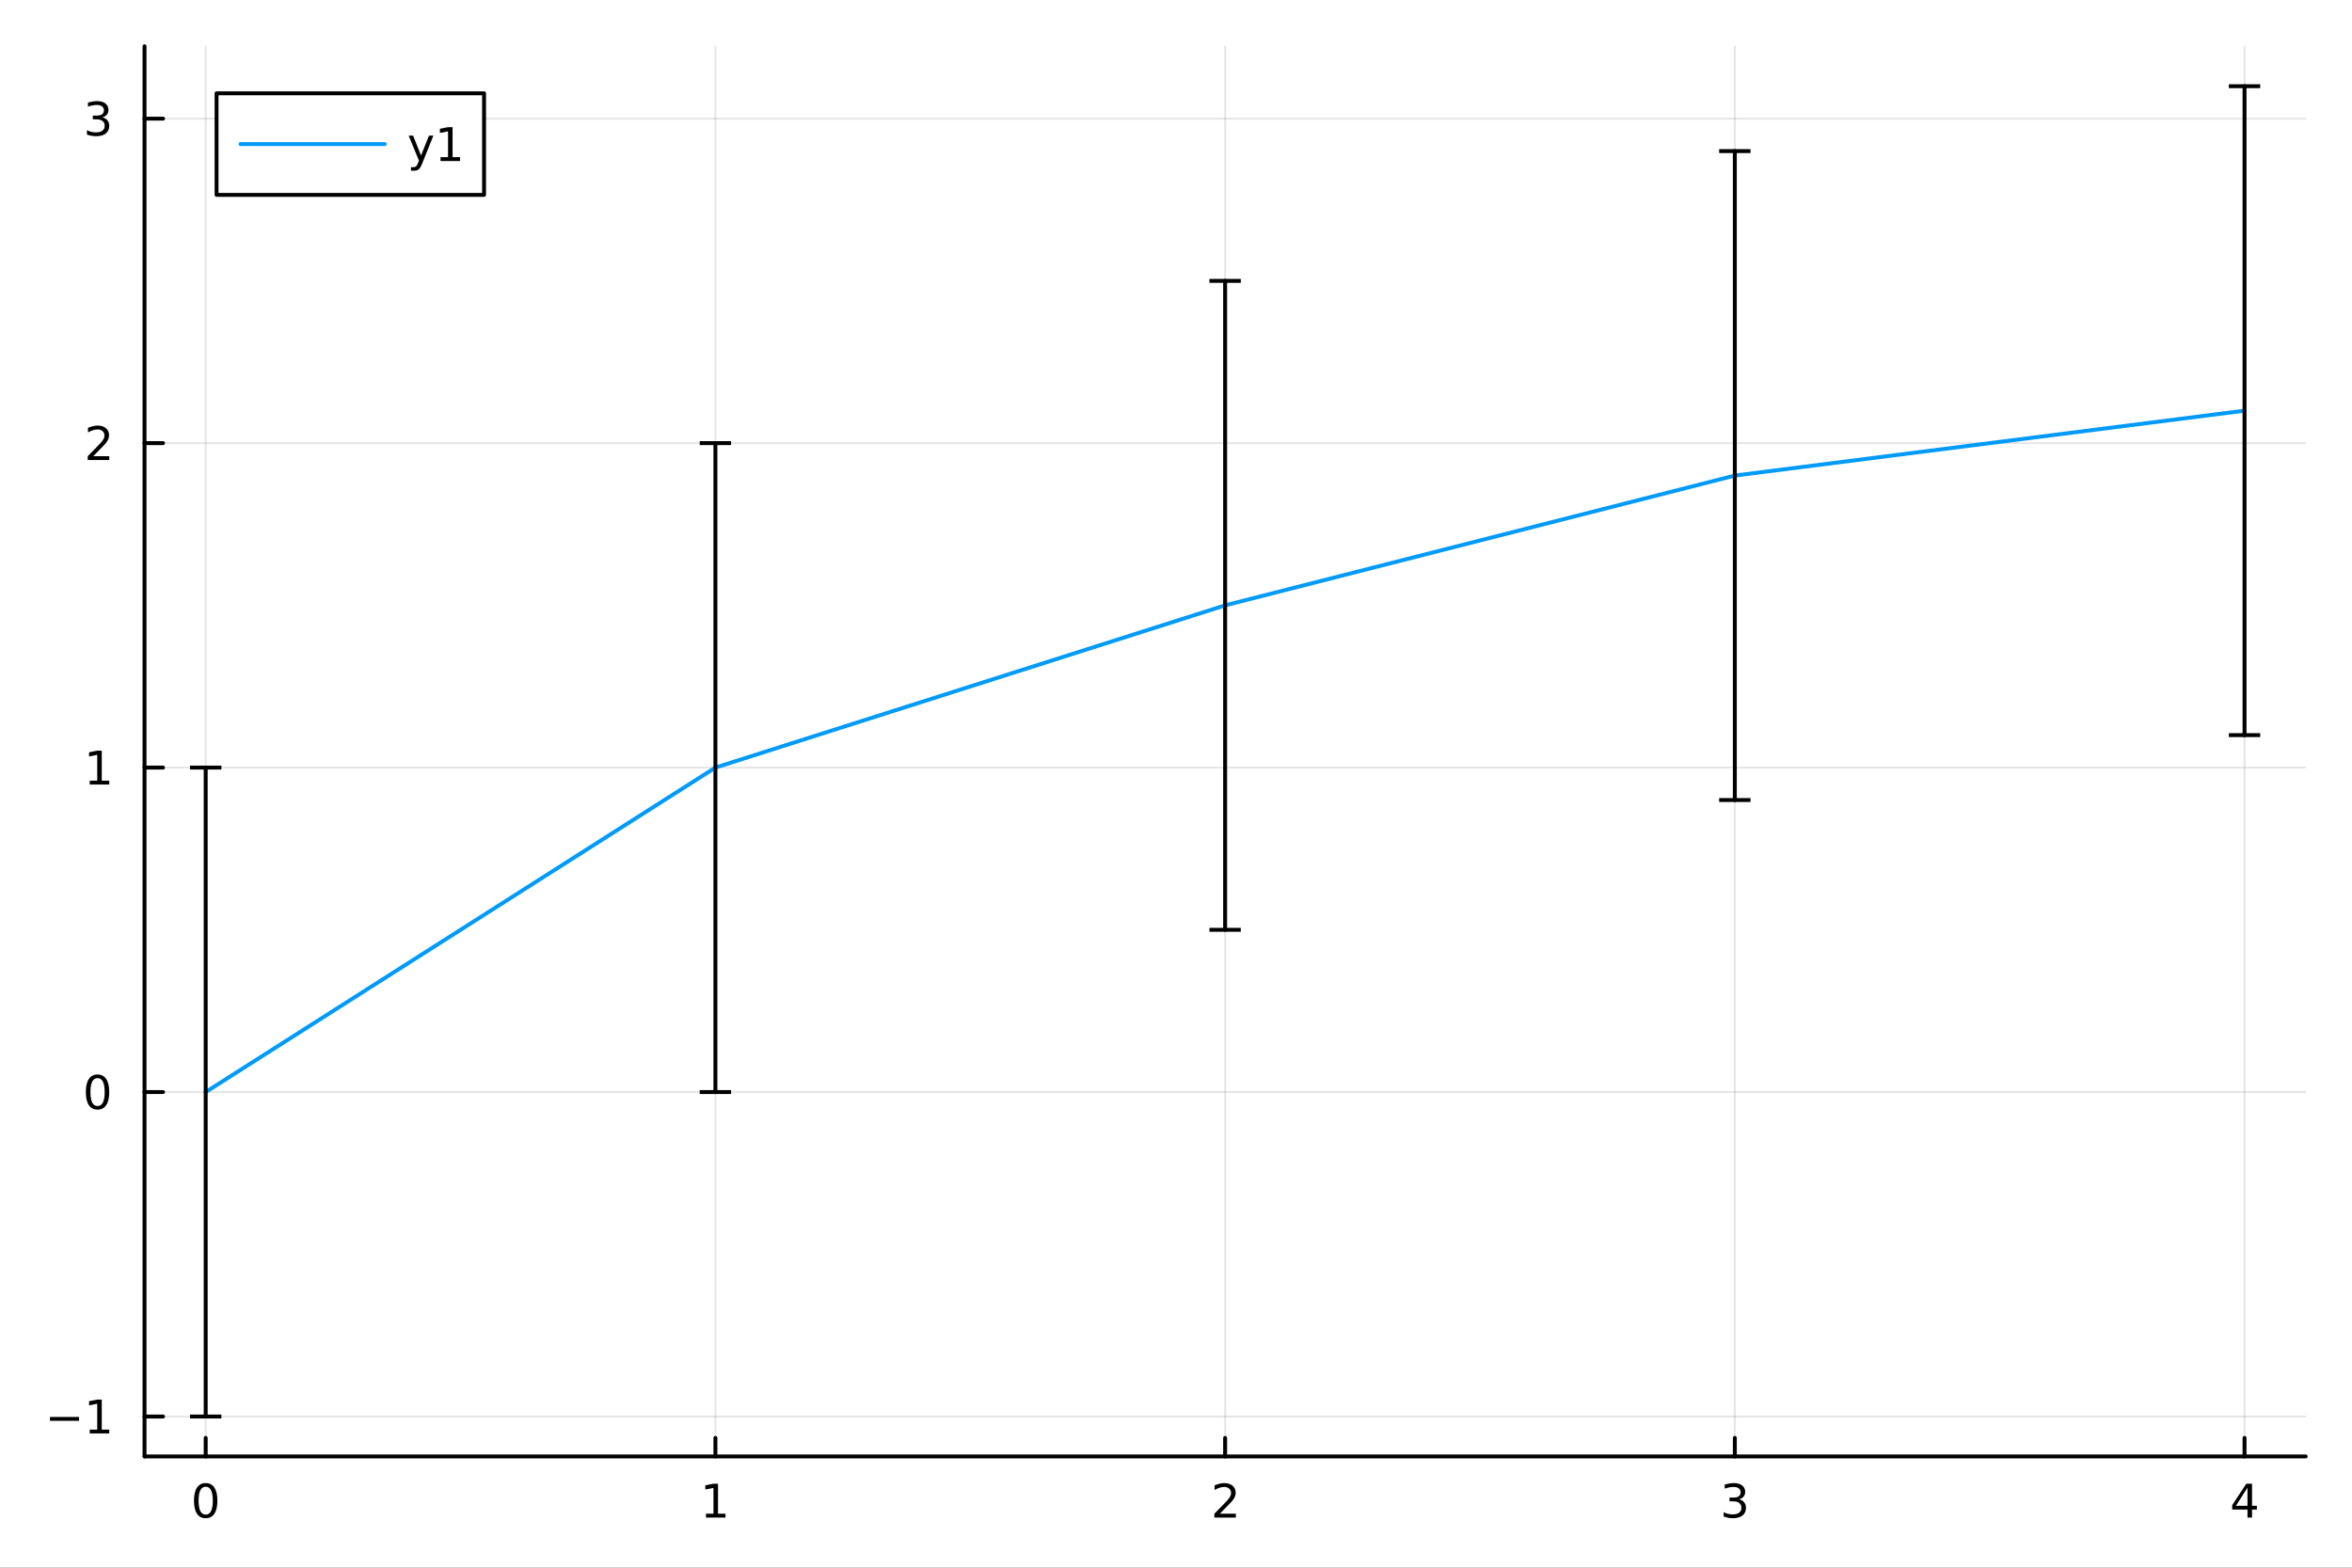 <?xml version="1.0" encoding="utf-8"?>
<svg xmlns="http://www.w3.org/2000/svg" xmlns:xlink="http://www.w3.org/1999/xlink" width="600" height="400" viewBox="0 0 2400 1600">
<rect x="0" y="0" width="2400" height="1600" fill="#333333" stroke="none"/>
<defs>
  <clipPath id="clip410">
    <rect x="0" y="0" width="2400" height="1600"/>
  </clipPath>
</defs>
<path clip-path="url(#clip410)" d="M0 1600 L2400 1600 L2400 0 L0 0  Z" fill="#ffffff" fill-rule="evenodd" fill-opacity="1"/>
<defs>
  <clipPath id="clip411">
    <rect x="480" y="0" width="1681" height="1600"/>
  </clipPath>
</defs>
<path clip-path="url(#clip410)" d="M147.478 1486.45 L2352.76 1486.45 L2352.76 47.244 L147.478 47.244  Z" fill="#ffffff" fill-rule="evenodd" fill-opacity="1"/>
<defs>
  <clipPath id="clip412">
    <rect x="147" y="47" width="2206" height="1440"/>
  </clipPath>
</defs>
<polyline clip-path="url(#clip412)" style="stroke:#000000; stroke-linecap:round; stroke-linejoin:round; stroke-width:2; stroke-opacity:0.1; fill:none" points="209.891,1486.45 209.891,47.244 "/>
<polyline clip-path="url(#clip412)" style="stroke:#000000; stroke-linecap:round; stroke-linejoin:round; stroke-width:2; stroke-opacity:0.1; fill:none" points="730.004,1486.45 730.004,47.244 "/>
<polyline clip-path="url(#clip412)" style="stroke:#000000; stroke-linecap:round; stroke-linejoin:round; stroke-width:2; stroke-opacity:0.1; fill:none" points="1250.12,1486.45 1250.12,47.244 "/>
<polyline clip-path="url(#clip412)" style="stroke:#000000; stroke-linecap:round; stroke-linejoin:round; stroke-width:2; stroke-opacity:0.1; fill:none" points="1770.23,1486.45 1770.23,47.244 "/>
<polyline clip-path="url(#clip412)" style="stroke:#000000; stroke-linecap:round; stroke-linejoin:round; stroke-width:2; stroke-opacity:0.1; fill:none" points="2290.34,1486.45 2290.34,47.244 "/>
<polyline clip-path="url(#clip412)" style="stroke:#000000; stroke-linecap:round; stroke-linejoin:round; stroke-width:2; stroke-opacity:0.1; fill:none" points="147.478,1445.72 2352.76,1445.72 "/>
<polyline clip-path="url(#clip412)" style="stroke:#000000; stroke-linecap:round; stroke-linejoin:round; stroke-width:2; stroke-opacity:0.1; fill:none" points="147.478,1114.56 2352.76,1114.56 "/>
<polyline clip-path="url(#clip412)" style="stroke:#000000; stroke-linecap:round; stroke-linejoin:round; stroke-width:2; stroke-opacity:0.1; fill:none" points="147.478,783.404 2352.76,783.404 "/>
<polyline clip-path="url(#clip412)" style="stroke:#000000; stroke-linecap:round; stroke-linejoin:round; stroke-width:2; stroke-opacity:0.1; fill:none" points="147.478,452.248 2352.76,452.248 "/>
<polyline clip-path="url(#clip412)" style="stroke:#000000; stroke-linecap:round; stroke-linejoin:round; stroke-width:2; stroke-opacity:0.1; fill:none" points="147.478,121.092 2352.76,121.092 "/>
<polyline clip-path="url(#clip410)" style="stroke:#000000; stroke-linecap:round; stroke-linejoin:round; stroke-width:4; stroke-opacity:1; fill:none" points="147.478,1486.45 2352.76,1486.45 "/>
<polyline clip-path="url(#clip410)" style="stroke:#000000; stroke-linecap:round; stroke-linejoin:round; stroke-width:4; stroke-opacity:1; fill:none" points="209.891,1486.45 209.891,1467.55 "/>
<polyline clip-path="url(#clip410)" style="stroke:#000000; stroke-linecap:round; stroke-linejoin:round; stroke-width:4; stroke-opacity:1; fill:none" points="730.004,1486.45 730.004,1467.55 "/>
<polyline clip-path="url(#clip410)" style="stroke:#000000; stroke-linecap:round; stroke-linejoin:round; stroke-width:4; stroke-opacity:1; fill:none" points="1250.12,1486.45 1250.12,1467.55 "/>
<polyline clip-path="url(#clip410)" style="stroke:#000000; stroke-linecap:round; stroke-linejoin:round; stroke-width:4; stroke-opacity:1; fill:none" points="1770.23,1486.45 1770.23,1467.55 "/>
<polyline clip-path="url(#clip410)" style="stroke:#000000; stroke-linecap:round; stroke-linejoin:round; stroke-width:4; stroke-opacity:1; fill:none" points="2290.34,1486.45 2290.34,1467.55 "/>
<path clip-path="url(#clip410)" d="M209.891 1517.37 Q206.28 1517.37 204.452 1520.93 Q202.646 1524.47 202.646 1531.6 Q202.646 1538.71 204.452 1542.27 Q206.28 1545.82 209.891 1545.82 Q213.526 1545.82 215.331 1542.27 Q217.16 1538.71 217.16 1531.6 Q217.16 1524.47 215.331 1520.93 Q213.526 1517.37 209.891 1517.37 M209.891 1513.66 Q215.702 1513.66 218.757 1518.27 Q221.836 1522.85 221.836 1531.6 Q221.836 1540.33 218.757 1544.94 Q215.702 1549.52 209.891 1549.52 Q204.081 1549.52 201.003 1544.94 Q197.947 1540.33 197.947 1531.6 Q197.947 1522.85 201.003 1518.27 Q204.081 1513.66 209.891 1513.66 Z" fill="#000000" fill-rule="nonzero" fill-opacity="1" /><path clip-path="url(#clip410)" d="M720.386 1544.91 L728.025 1544.91 L728.025 1518.55 L719.715 1520.21 L719.715 1515.95 L727.979 1514.29 L732.655 1514.29 L732.655 1544.91 L740.293 1544.91 L740.293 1548.85 L720.386 1548.85 L720.386 1544.91 Z" fill="#000000" fill-rule="nonzero" fill-opacity="1" /><path clip-path="url(#clip410)" d="M1244.77 1544.91 L1261.09 1544.91 L1261.09 1548.85 L1239.14 1548.85 L1239.14 1544.91 Q1241.81 1542.16 1246.39 1537.53 Q1251 1532.88 1252.18 1531.53 Q1254.42 1529.01 1255.3 1527.27 Q1256.2 1525.51 1256.2 1523.82 Q1256.2 1521.07 1254.26 1519.33 Q1252.34 1517.6 1249.24 1517.6 Q1247.04 1517.6 1244.58 1518.36 Q1242.15 1519.13 1239.38 1520.68 L1239.38 1515.95 Q1242.2 1514.82 1244.65 1514.24 Q1247.11 1513.66 1249.14 1513.66 Q1254.52 1513.66 1257.71 1516.35 Q1260.9 1519.03 1260.9 1523.52 Q1260.9 1525.65 1260.09 1527.57 Q1259.31 1529.47 1257.2 1532.07 Q1256.62 1532.74 1253.52 1535.95 Q1250.42 1539.15 1244.77 1544.91 Z" fill="#000000" fill-rule="nonzero" fill-opacity="1" /><path clip-path="url(#clip410)" d="M1774.48 1530.21 Q1777.83 1530.93 1779.71 1533.2 Q1781.61 1535.47 1781.61 1538.8 Q1781.61 1543.92 1778.09 1546.72 Q1774.57 1549.52 1768.09 1549.52 Q1765.91 1549.52 1763.6 1549.08 Q1761.31 1548.66 1758.85 1547.81 L1758.85 1543.29 Q1760.8 1544.43 1763.11 1545.01 Q1765.43 1545.58 1767.95 1545.58 Q1772.35 1545.58 1774.64 1543.85 Q1776.95 1542.11 1776.95 1538.8 Q1776.95 1535.75 1774.8 1534.03 Q1772.67 1532.3 1768.85 1532.3 L1764.82 1532.3 L1764.82 1528.45 L1769.04 1528.45 Q1772.49 1528.45 1774.32 1527.09 Q1776.14 1525.7 1776.14 1523.11 Q1776.14 1520.45 1774.25 1519.03 Q1772.37 1517.6 1768.85 1517.6 Q1766.93 1517.6 1764.73 1518.01 Q1762.53 1518.43 1759.89 1519.31 L1759.89 1515.14 Q1762.56 1514.4 1764.87 1514.03 Q1767.21 1513.66 1769.27 1513.66 Q1774.59 1513.66 1777.69 1516.09 Q1780.8 1518.5 1780.8 1522.62 Q1780.8 1525.49 1779.15 1527.48 Q1777.51 1529.45 1774.48 1530.21 Z" fill="#000000" fill-rule="nonzero" fill-opacity="1" /><path clip-path="url(#clip410)" d="M2293.35 1518.36 L2281.55 1536.81 L2293.35 1536.81 L2293.35 1518.36 M2292.12 1514.29 L2298 1514.29 L2298 1536.81 L2302.93 1536.81 L2302.93 1540.7 L2298 1540.7 L2298 1548.85 L2293.35 1548.85 L2293.35 1540.7 L2277.75 1540.7 L2277.75 1536.19 L2292.12 1514.29 Z" fill="#000000" fill-rule="nonzero" fill-opacity="1" /><polyline clip-path="url(#clip410)" style="stroke:#000000; stroke-linecap:round; stroke-linejoin:round; stroke-width:4; stroke-opacity:1; fill:none" points="147.478,1486.45 147.478,47.244 "/>
<polyline clip-path="url(#clip410)" style="stroke:#000000; stroke-linecap:round; stroke-linejoin:round; stroke-width:4; stroke-opacity:1; fill:none" points="147.478,1445.72 166.376,1445.72 "/>
<polyline clip-path="url(#clip410)" style="stroke:#000000; stroke-linecap:round; stroke-linejoin:round; stroke-width:4; stroke-opacity:1; fill:none" points="147.478,1114.56 166.376,1114.56 "/>
<polyline clip-path="url(#clip410)" style="stroke:#000000; stroke-linecap:round; stroke-linejoin:round; stroke-width:4; stroke-opacity:1; fill:none" points="147.478,783.404 166.376,783.404 "/>
<polyline clip-path="url(#clip410)" style="stroke:#000000; stroke-linecap:round; stroke-linejoin:round; stroke-width:4; stroke-opacity:1; fill:none" points="147.478,452.248 166.376,452.248 "/>
<polyline clip-path="url(#clip410)" style="stroke:#000000; stroke-linecap:round; stroke-linejoin:round; stroke-width:4; stroke-opacity:1; fill:none" points="147.478,121.092 166.376,121.092 "/>
<path clip-path="url(#clip410)" d="M50.992 1446.17 L80.668 1446.17 L80.668 1450.1 L50.992 1450.1 L50.992 1446.17 Z" fill="#000000" fill-rule="nonzero" fill-opacity="1" /><path clip-path="url(#clip410)" d="M91.571 1459.06 L99.21 1459.06 L99.21 1432.69 L90.899 1434.36 L90.899 1430.1 L99.163 1428.44 L103.839 1428.44 L103.839 1459.06 L111.478 1459.06 L111.478 1463 L91.571 1463 L91.571 1459.06 Z" fill="#000000" fill-rule="nonzero" fill-opacity="1" /><path clip-path="url(#clip410)" d="M99.534 1100.36 Q95.922 1100.36 94.094 1103.92 Q92.288 1107.46 92.288 1114.59 Q92.288 1121.7 94.094 1125.27 Q95.922 1128.81 99.534 1128.81 Q103.168 1128.81 104.973 1125.27 Q106.802 1121.7 106.802 1114.59 Q106.802 1107.46 104.973 1103.92 Q103.168 1100.36 99.534 1100.36 M99.534 1096.65 Q105.344 1096.65 108.399 1101.26 Q111.478 1105.84 111.478 1114.59 Q111.478 1123.32 108.399 1127.93 Q105.344 1132.51 99.534 1132.51 Q93.723 1132.51 90.645 1127.93 Q87.589 1123.32 87.589 1114.59 Q87.589 1105.84 90.645 1101.26 Q93.723 1096.65 99.534 1096.65 Z" fill="#000000" fill-rule="nonzero" fill-opacity="1" /><path clip-path="url(#clip410)" d="M91.571 796.749 L99.21 796.749 L99.21 770.383 L90.899 772.05 L90.899 767.79 L99.163 766.124 L103.839 766.124 L103.839 796.749 L111.478 796.749 L111.478 800.684 L91.571 800.684 L91.571 796.749 Z" fill="#000000" fill-rule="nonzero" fill-opacity="1" /><path clip-path="url(#clip410)" d="M95.159 465.593 L111.478 465.593 L111.478 469.528 L89.534 469.528 L89.534 465.593 Q92.196 462.838 96.779 458.208 Q101.385 453.556 102.566 452.213 Q104.811 449.69 105.691 447.954 Q106.594 446.195 106.594 444.505 Q106.594 441.75 104.649 440.014 Q102.728 438.278 99.626 438.278 Q97.427 438.278 94.973 439.042 Q92.543 439.806 89.765 441.357 L89.765 436.634 Q92.589 435.5 95.043 434.922 Q97.496 434.343 99.534 434.343 Q104.904 434.343 108.098 437.028 Q111.293 439.713 111.293 444.204 Q111.293 446.334 110.483 448.255 Q109.696 450.153 107.589 452.746 Q107.01 453.417 103.909 456.634 Q100.807 459.829 95.159 465.593 Z" fill="#000000" fill-rule="nonzero" fill-opacity="1" /><path clip-path="url(#clip410)" d="M104.348 119.738 Q107.705 120.455 109.58 122.724 Q111.478 124.992 111.478 128.326 Q111.478 133.441 107.959 136.242 Q104.441 139.043 97.96 139.043 Q95.784 139.043 93.469 138.603 Q91.177 138.187 88.723 137.33 L88.723 132.816 Q90.668 133.951 92.983 134.529 Q95.297 135.108 97.821 135.108 Q102.219 135.108 104.51 133.372 Q106.825 131.636 106.825 128.326 Q106.825 125.27 104.672 123.557 Q102.543 121.821 98.723 121.821 L94.696 121.821 L94.696 117.978 L98.909 117.978 Q102.358 117.978 104.186 116.613 Q106.015 115.224 106.015 112.631 Q106.015 109.969 104.117 108.557 Q102.242 107.122 98.723 107.122 Q96.802 107.122 94.603 107.539 Q92.404 107.955 89.765 108.835 L89.765 104.668 Q92.427 103.928 94.742 103.557 Q97.08 103.187 99.14 103.187 Q104.464 103.187 107.566 105.617 Q110.668 108.025 110.668 112.145 Q110.668 115.016 109.024 117.006 Q107.381 118.974 104.348 119.738 Z" fill="#000000" fill-rule="nonzero" fill-opacity="1" /><polyline clip-path="url(#clip412)" style="stroke:#009af9; stroke-linecap:round; stroke-linejoin:round; stroke-width:4; stroke-opacity:1; fill:none" points="209.891,1114.56 730.004,783.404 1250.12,617.826 1770.23,485.363 2290.34,419.132 "/>
<polyline clip-path="url(#clip412)" style="stroke:#000000; stroke-linecap:round; stroke-linejoin:round; stroke-width:4; stroke-opacity:1; fill:none" points="209.891,1445.72 209.891,783.404 "/>
<polyline clip-path="url(#clip412)" style="stroke:#000000; stroke-linecap:round; stroke-linejoin:round; stroke-width:4; stroke-opacity:1; fill:none" points="730.004,1114.56 730.004,452.248 "/>
<polyline clip-path="url(#clip412)" style="stroke:#000000; stroke-linecap:round; stroke-linejoin:round; stroke-width:4; stroke-opacity:1; fill:none" points="1250.12,948.982 1250.12,286.67 "/>
<polyline clip-path="url(#clip412)" style="stroke:#000000; stroke-linecap:round; stroke-linejoin:round; stroke-width:4; stroke-opacity:1; fill:none" points="1770.23,816.519 1770.23,154.207 "/>
<polyline clip-path="url(#clip412)" style="stroke:#000000; stroke-linecap:round; stroke-linejoin:round; stroke-width:4; stroke-opacity:1; fill:none" points="2290.34,750.288 2290.34,87.976 "/>
<line clip-path="url(#clip412)" x1="225.891" y1="1445.72" x2="193.891" y2="1445.72" style="stroke:#000000; stroke-width:4; stroke-opacity:1"/>
<line clip-path="url(#clip412)" x1="225.891" y1="783.404" x2="193.891" y2="783.404" style="stroke:#000000; stroke-width:4; stroke-opacity:1"/>
<line clip-path="url(#clip412)" x1="746.004" y1="1114.56" x2="714.004" y2="1114.56" style="stroke:#000000; stroke-width:4; stroke-opacity:1"/>
<line clip-path="url(#clip412)" x1="746.004" y1="452.248" x2="714.004" y2="452.248" style="stroke:#000000; stroke-width:4; stroke-opacity:1"/>
<line clip-path="url(#clip412)" x1="1266.12" y1="948.982" x2="1234.12" y2="948.982" style="stroke:#000000; stroke-width:4; stroke-opacity:1"/>
<line clip-path="url(#clip412)" x1="1266.12" y1="286.67" x2="1234.12" y2="286.67" style="stroke:#000000; stroke-width:4; stroke-opacity:1"/>
<line clip-path="url(#clip412)" x1="1786.23" y1="816.519" x2="1754.23" y2="816.519" style="stroke:#000000; stroke-width:4; stroke-opacity:1"/>
<line clip-path="url(#clip412)" x1="1786.23" y1="154.207" x2="1754.23" y2="154.207" style="stroke:#000000; stroke-width:4; stroke-opacity:1"/>
<line clip-path="url(#clip412)" x1="2306.34" y1="750.288" x2="2274.34" y2="750.288" style="stroke:#000000; stroke-width:4; stroke-opacity:1"/>
<line clip-path="url(#clip412)" x1="2306.34" y1="87.976" x2="2274.34" y2="87.976" style="stroke:#000000; stroke-width:4; stroke-opacity:1"/>
<path clip-path="url(#clip410)" d="M220.987 198.898 L493.945 198.898 L493.945 95.218 L220.987 95.218  Z" fill="#ffffff" fill-rule="evenodd" fill-opacity="1"/>
<polyline clip-path="url(#clip410)" style="stroke:#000000; stroke-linecap:round; stroke-linejoin:round; stroke-width:4; stroke-opacity:1; fill:none" points="220.987,198.898 493.945,198.898 493.945,95.218 220.987,95.218 220.987,198.898 "/>
<polyline clip-path="url(#clip410)" style="stroke:#009af9; stroke-linecap:round; stroke-linejoin:round; stroke-width:4; stroke-opacity:1; fill:none" points="245.49,147.058 392.509,147.058 "/>
<path clip-path="url(#clip410)" d="M430.854 166.745 Q429.049 171.375 427.336 172.787 Q425.623 174.199 422.753 174.199 L419.35 174.199 L419.35 170.634 L421.85 170.634 Q423.609 170.634 424.581 169.8 Q425.554 168.967 426.734 165.865 L427.498 163.921 L417.012 138.412 L421.526 138.412 L429.628 158.689 L437.729 138.412 L442.243 138.412 L430.854 166.745 Z" fill="#000000" fill-rule="nonzero" fill-opacity="1" /><path clip-path="url(#clip410)" d="M449.535 160.402 L457.174 160.402 L457.174 134.037 L448.864 135.703 L448.864 131.444 L457.127 129.778 L461.803 129.778 L461.803 160.402 L469.442 160.402 L469.442 164.338 L449.535 164.338 L449.535 160.402 Z" fill="#000000" fill-rule="nonzero" fill-opacity="1" /></svg>
